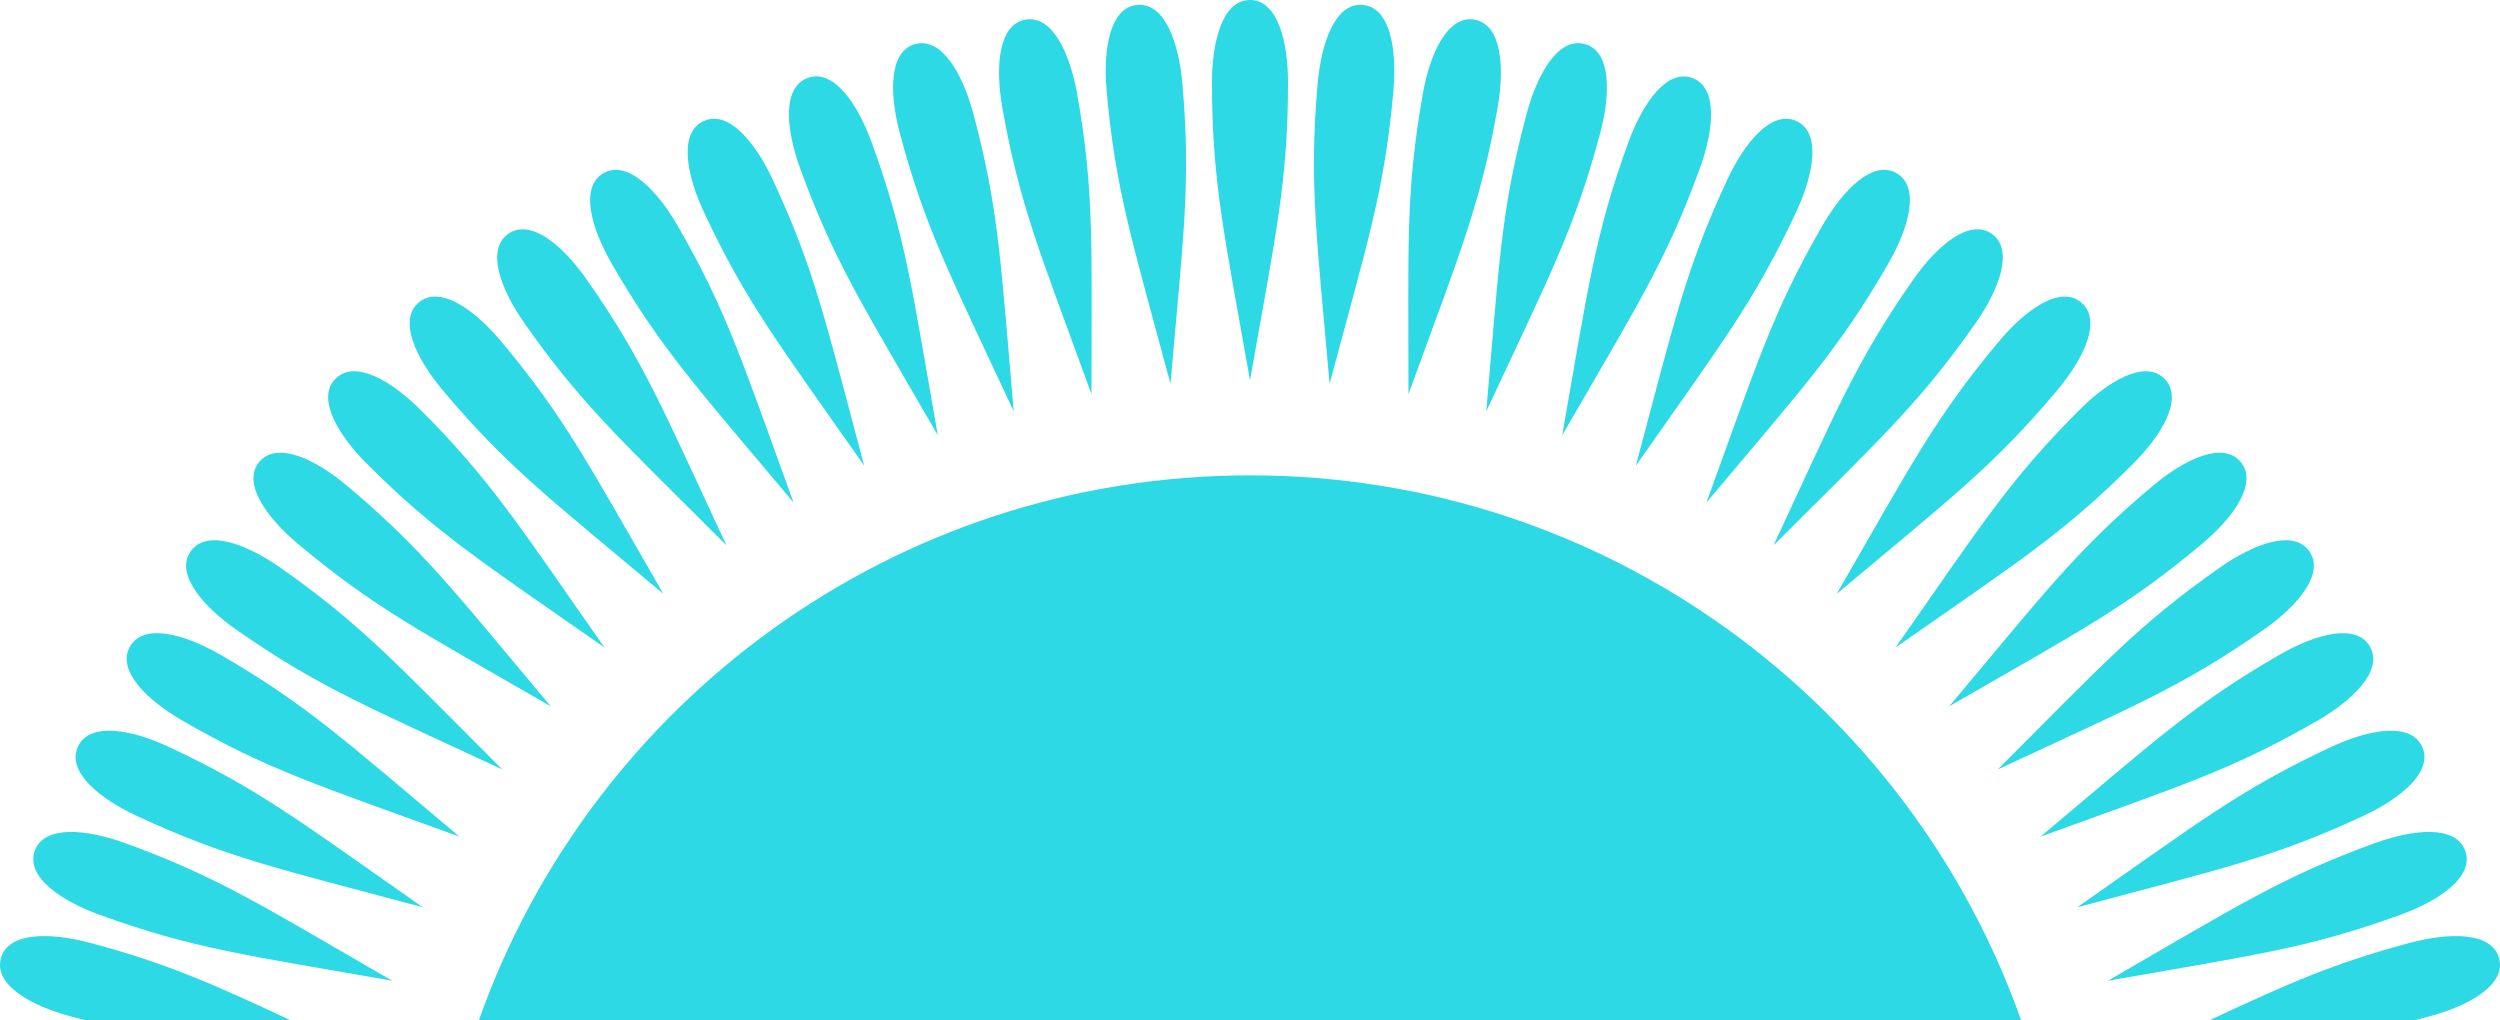 <svg id="Layer_1" xmlns="http://www.w3.org/2000/svg" viewBox="0 0 490 200">
  <defs>
    <style>
      .cls-1{fill:#2dd9e5;}
    </style>
  </defs>
  <path class="cls-1" d="M245,93.17c-69.78,0-129.14,44.59-151.15,106.83H396.15c-22-62.24-81.36-106.83-151.15-106.83Z"/>
  <path class="cls-1" d="M245,0c-5.38,0-7.45,8.07-7.45,16.15,0,19.46,2.38,29.64,7.45,58.39,5.07-28.75,7.45-38.92,7.45-58.39,0-8.07-2.07-16.15-7.45-16.15Z"/>
  <path class="cls-1" d="M267.09,.96c-5.36-.47-8.13,7.39-8.83,15.44-1.7,19.39-.21,29.73,2.34,58.81,7.56-28.2,10.82-38.13,12.52-57.51,.7-8.04-.66-16.27-6.02-16.74Z"/>
  <path class="cls-1" d="M289.01,3.85c-5.3-.93-8.74,6.66-10.15,14.61-3.38,19.17-2.8,29.6-2.8,58.79,9.99-27.43,14.1-37.04,17.48-56.2,1.4-7.95,.77-16.26-4.54-17.2Z"/>
  <path class="cls-1" d="M310.6,8.63c-5.2-1.39-9.29,5.87-11.38,13.67-5.04,18.8-5.37,29.24-7.91,58.32,12.34-26.46,17.28-35.67,22.31-54.47,2.09-7.8,2.18-16.13-3.02-17.53Z"/>
  <path class="cls-1" d="M331.69,15.28c-5.06-1.84-9.77,5.04-12.53,12.63-6.66,18.29-7.9,28.66-12.97,57.41,14.6-25.28,20.32-34.03,26.98-52.31,2.76-7.59,3.58-15.88-1.48-17.72Z"/>
  <path class="cls-1" d="M352.12,23.74c-4.88-2.27-10.17,4.17-13.58,11.49-8.23,17.64-10.37,27.87-17.92,56.06,16.75-23.91,23.21-32.13,31.44-49.76,3.41-7.32,4.95-15.51,.07-17.79Z"/>
  <path class="cls-1" d="M371.73,33.95c-4.66-2.69-10.49,3.27-14.53,10.26-9.73,16.85-12.76,26.86-22.74,54.29,18.77-22.36,25.92-29.98,35.65-46.84,4.04-6.99,6.28-15.02,1.62-17.71Z"/>
  <path class="cls-1" d="M387.22,63.33c4.63-6.61,7.57-14.42,3.16-17.5-4.41-3.09-10.74,2.34-15.37,8.95-11.16,15.94-15.05,25.64-27.39,52.1,20.65-20.64,28.44-27.61,39.6-43.55Z"/>
  <path class="cls-1" d="M403.25,76.45c5.19-6.19,8.8-13.7,4.67-17.16s-10.9,1.39-16.09,7.58c-12.51,14.91-17.23,24.24-31.83,49.52,22.37-18.76,30.73-25.03,43.25-39.93Z"/>
  <path class="cls-1" d="M424.23,74.22c-3.81-3.81-10.98,.44-16.69,6.15-13.76,13.76-19.27,22.64-36.02,46.55,23.92-16.74,32.8-22.25,46.56-36.01,5.71-5.71,9.96-12.88,6.15-16.69Z"/>
  <path class="cls-1" d="M439.16,90.52c-3.46-4.12-10.98-.52-17.17,4.67-14.91,12.51-21.17,20.88-39.94,43.24,25.29-14.6,34.61-19.31,49.53-31.82,6.19-5.19,11.04-11.97,7.58-16.09Z"/>
  <path class="cls-1" d="M452.63,108.06c-3.09-4.41-10.89-1.47-17.51,3.16-15.95,11.16-22.91,18.95-43.56,39.59,26.46-12.34,36.17-16.22,52.11-27.38,6.62-4.63,12.04-10.96,8.96-15.37Z"/>
  <path class="cls-1" d="M464.51,126.71c-2.69-4.66-10.72-2.42-17.72,1.62-16.86,9.73-24.48,16.88-46.85,35.65,27.44-9.98,37.44-13.01,54.3-22.74,6.99-4.04,12.95-9.87,10.26-14.53Z"/>
  <path class="cls-1" d="M474.72,146.32c-2.28-4.88-10.47-3.34-17.79,.07-17.64,8.22-25.86,14.69-49.77,31.43,28.2-7.56,38.43-9.69,56.08-17.92,7.32-3.41,13.76-8.7,11.49-13.58Z"/>
  <path class="cls-1" d="M465.45,165.26c-18.29,6.66-27.04,12.38-52.32,26.97,28.75-5.07,39.13-6.31,57.42-12.96,7.59-2.76,14.47-7.47,12.63-12.53-1.84-5.06-10.14-4.24-17.73-1.48Z"/>
  <path class="cls-1" d="M476.15,199.21c7.8-2.09,15.07-6.18,13.67-11.38-1.39-5.2-9.73-5.11-17.53-3.02-14.69,3.93-23.52,7.81-39.29,15.19h40.1c1-.25,2.01-.51,3.05-.79Z"/>
  <path class="cls-1" d="M17.7,184.81c-7.8-2.09-16.14-2.18-17.53,3.02-1.39,5.2,5.87,9.29,13.67,11.38,1.04,.28,2.06,.54,3.05,.79H57c-15.77-7.39-24.61-11.26-39.29-15.19Z"/>
  <path class="cls-1" d="M6.82,166.74c-1.84,5.06,5.04,9.77,12.63,12.53,18.29,6.66,28.67,7.9,57.42,12.96-25.29-14.6-34.03-20.32-52.32-26.97-7.59-2.76-15.89-3.58-17.73,1.48Z"/>
  <path class="cls-1" d="M15.28,146.32c-2.28,4.88,4.17,10.17,11.49,13.58,17.64,8.22,27.87,10.36,56.08,17.92-23.92-16.74-32.13-23.2-49.77-31.43-7.32-3.41-15.51-4.95-17.79-.07Z"/>
  <path class="cls-1" d="M25.49,126.71c-2.69,4.66,3.27,10.49,10.26,14.53,16.86,9.73,26.86,12.75,54.3,22.74-22.37-18.76-29.99-25.92-46.85-35.65-6.99-4.04-15.02-6.28-17.72-1.62Z"/>
  <path class="cls-1" d="M54.88,111.22c-6.62-4.63-14.42-7.57-17.51-3.16-3.09,4.41,2.34,10.74,8.96,15.37,15.95,11.16,25.65,15.05,52.11,27.38-20.65-20.64-27.61-28.43-43.56-39.59Z"/>
  <path class="cls-1" d="M68,95.19c-6.19-5.19-13.7-8.79-17.17-4.67-3.46,4.12,1.39,10.9,7.58,16.09,14.91,12.51,24.24,17.22,49.53,31.82-18.77-22.36-25.03-30.73-39.94-43.24Z"/>
  <path class="cls-1" d="M65.77,74.22c-3.81,3.81,.44,10.98,6.15,16.69,13.76,13.76,22.65,19.27,46.56,36.01-16.75-23.91-22.26-32.79-36.02-46.55-5.71-5.71-12.89-9.96-16.69-6.15Z"/>
  <path class="cls-1" d="M82.08,59.29c-4.12,3.46-.52,10.98,4.67,17.16,12.51,14.91,20.88,21.17,43.25,39.93-14.6-25.28-19.31-34.61-31.83-49.52-5.19-6.19-11.97-11.04-16.09-7.58Z"/>
  <path class="cls-1" d="M99.62,45.83c-4.41,3.09-1.47,10.89,3.16,17.5,11.16,15.94,18.96,22.91,39.6,43.55-12.34-26.46-16.22-36.16-27.39-52.1-4.63-6.61-10.96-12.04-15.37-8.95Z"/>
  <path class="cls-1" d="M118.27,33.95c-4.66,2.69-2.42,10.72,1.62,17.71,9.73,16.85,16.89,24.47,35.65,46.84-9.99-27.43-13.01-37.44-22.74-54.29-4.04-6.99-9.87-12.95-14.53-10.26Z"/>
  <path class="cls-1" d="M137.88,23.74c-4.88,2.27-3.34,10.47,.07,17.79,8.23,17.64,14.69,25.85,31.44,49.76-7.56-28.2-9.7-38.43-17.92-56.06-3.41-7.32-8.7-13.76-13.58-11.49Z"/>
  <path class="cls-1" d="M158.31,15.28c-5.06,1.84-4.24,10.14-1.48,17.72,6.66,18.29,12.38,27.03,26.98,52.31-5.07-28.75-6.31-39.13-12.97-57.41-2.76-7.59-7.47-14.47-12.53-12.63Z"/>
  <path class="cls-1" d="M179.4,8.63c-5.2,1.39-5.11,9.73-3.02,17.53,5.04,18.8,9.98,28.01,22.31,54.47-2.54-29.08-2.88-39.53-7.91-58.32-2.09-7.8-6.18-15.06-11.38-13.67Z"/>
  <path class="cls-1" d="M200.99,3.85c-5.3,.93-5.94,9.25-4.54,17.2,3.38,19.17,7.5,28.77,17.48,56.2,0-29.19,.58-39.63-2.8-58.79-1.4-7.95-4.84-15.54-10.15-14.61Z"/>
  <path class="cls-1" d="M222.91,.96c-5.36,.47-6.72,8.69-6.02,16.74,1.7,19.39,4.96,29.32,12.52,57.51,2.54-29.08,4.03-39.42,2.34-58.81-.7-8.04-3.47-15.91-8.83-15.44Z"/>
</svg>